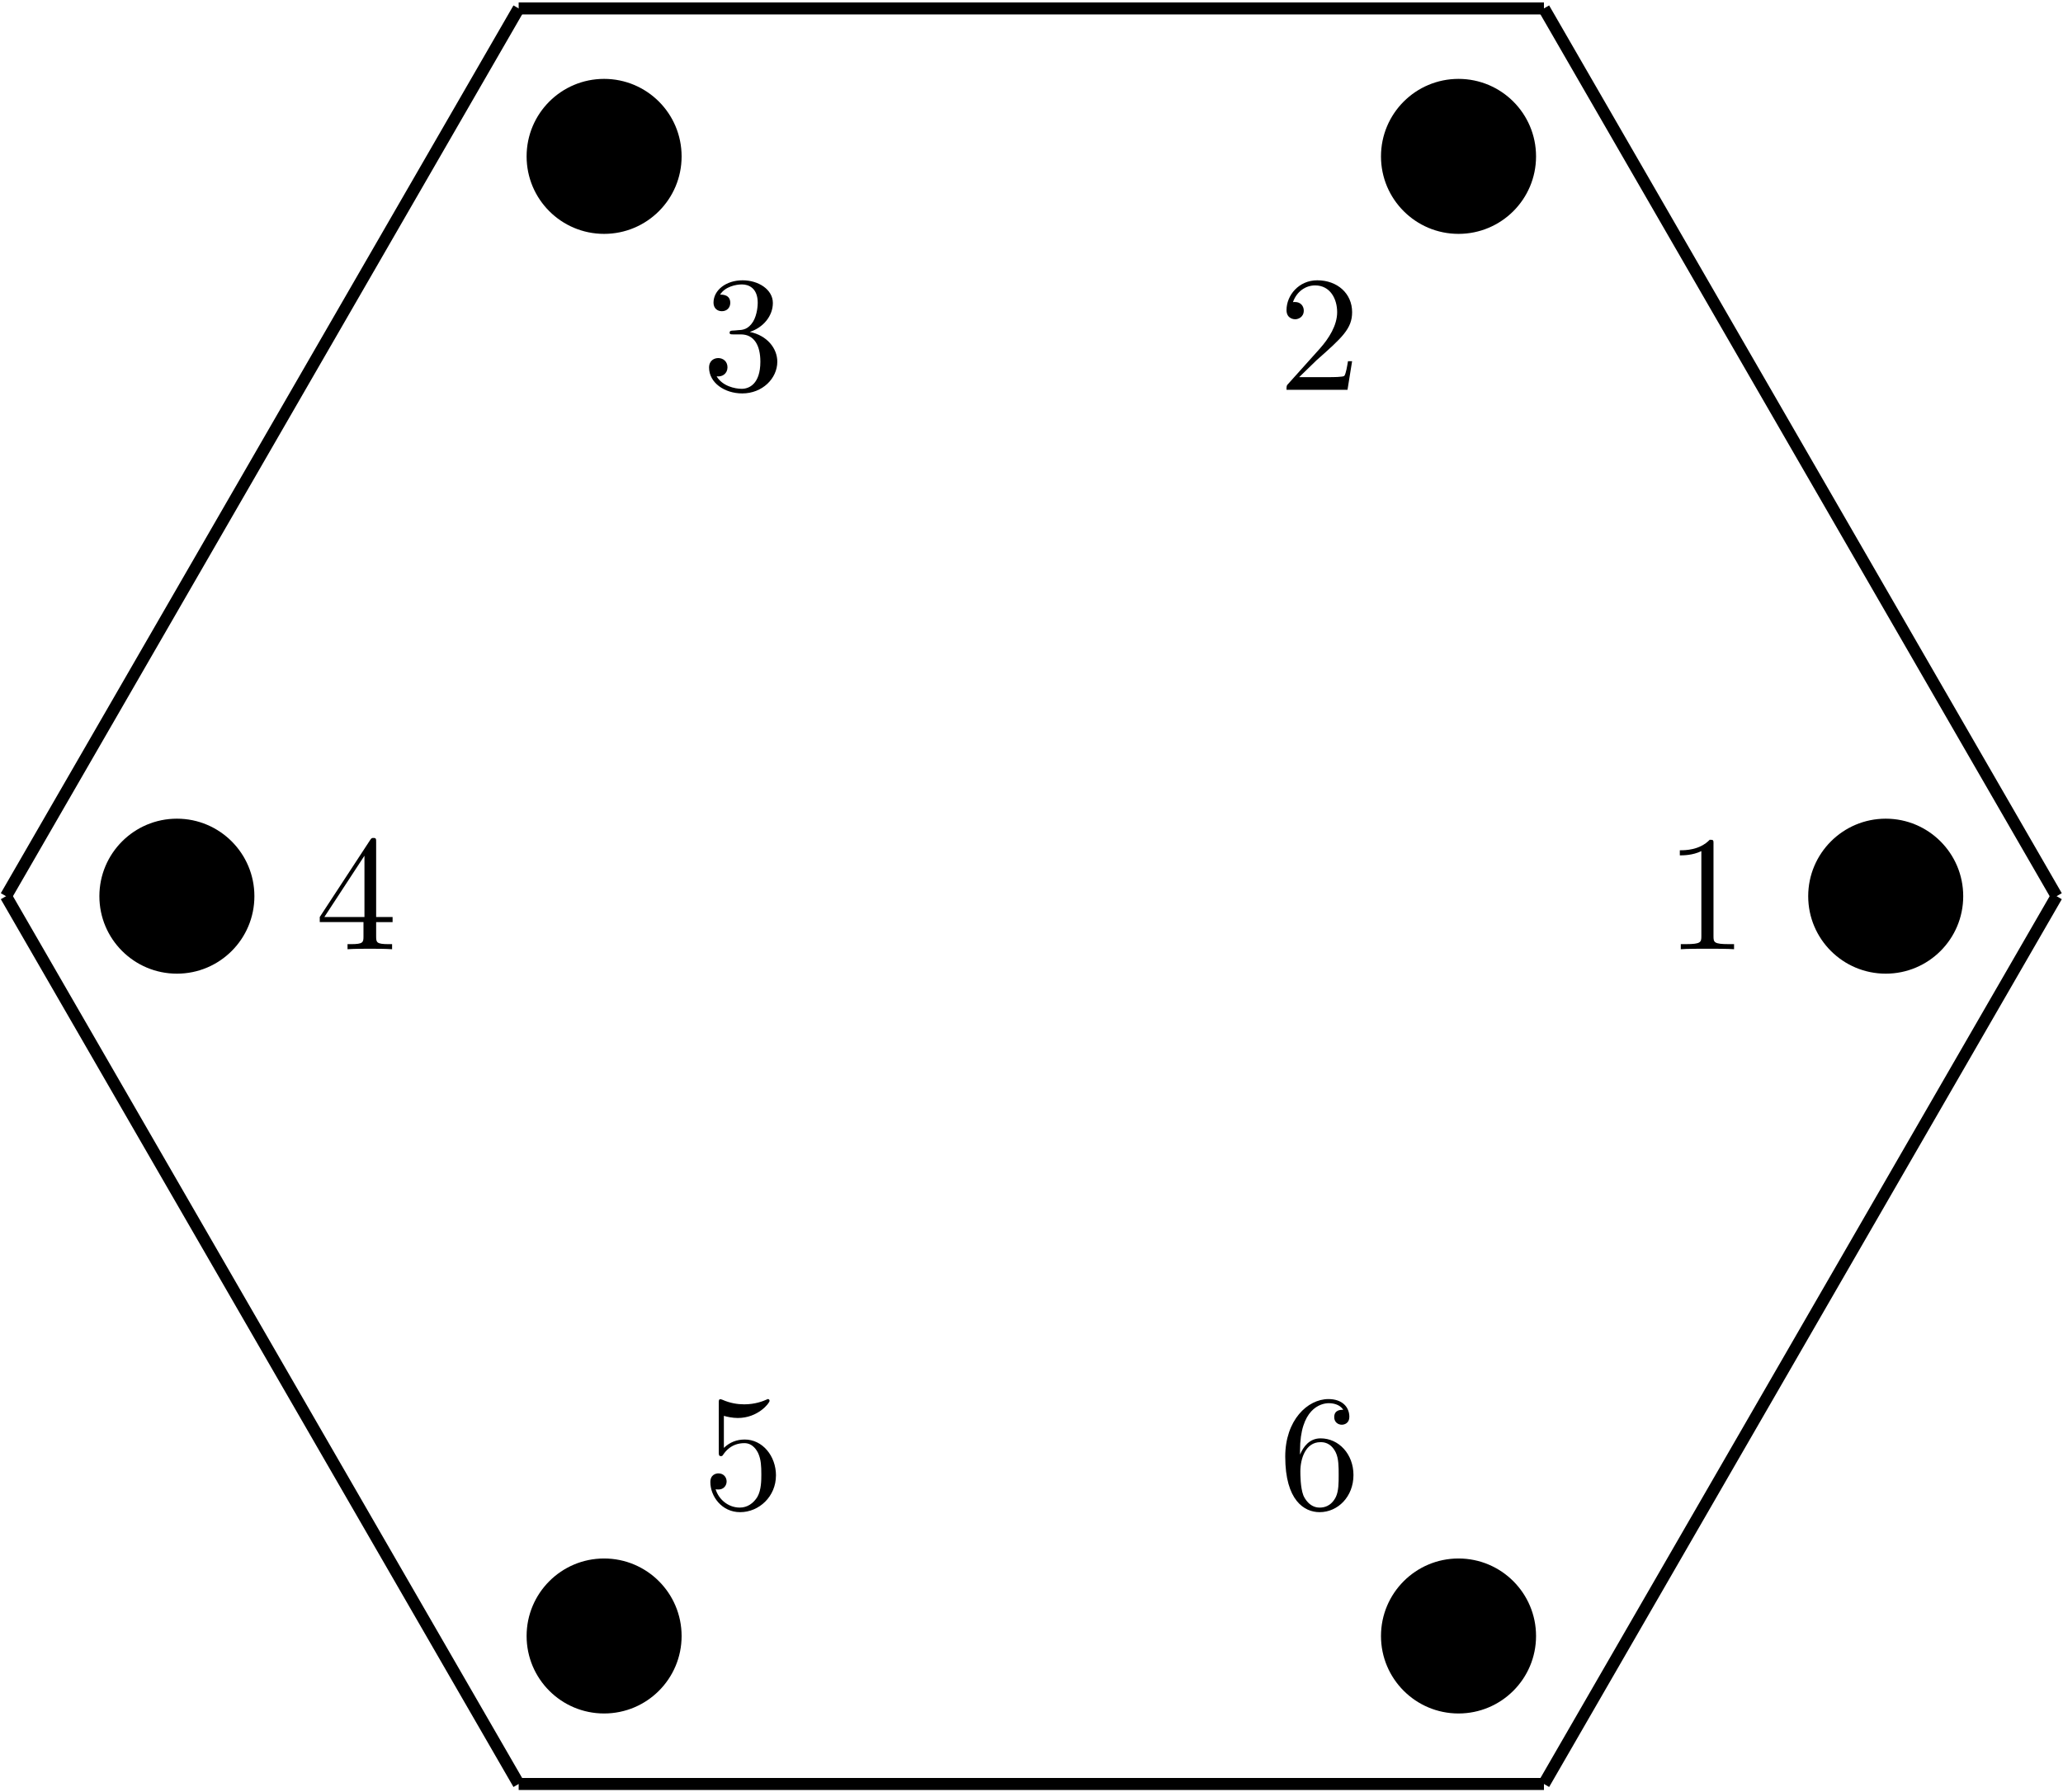 <?xml version='1.0' encoding='UTF-8'?>
<!-- This file was generated by dvisvgm 3.0.3 -->
<svg xmlns="http://www.w3.org/2000/svg" xmlns:xlink="http://www.w3.org/1999/xlink" width="229" height="199" viewBox="1872.019 1483.054 136.887 118.954">
<defs>
<path id='g0-49' d='m3.207-6.982c0-.262 0-.284-.251-.284c-.676 .698-1.636 .698-1.985 .698v.338c.218 0 .862 0 1.429-.284v5.651c0 .393-.033 .524-1.015 .524h-.349v.338c.382-.033 1.331-.033 1.767-.033s1.385 0 1.767 .033v-.338h-.349c-.982 0-1.015-.12-1.015-.524v-6.12z'/>
<path id='g0-50' d='m1.385-.84l1.156-1.124c1.702-1.505 2.356-2.095 2.356-3.185c0-1.244-.982-2.116-2.313-2.116c-1.233 0-2.04 1.004-2.04 1.975c0 .611 .545 .611 .578 .611c.185 0 .567-.131 .567-.578c0-.284-.196-.567-.578-.567c-.087 0-.109 0-.142 .011c.251-.709 .84-1.113 1.473-1.113c.993 0 1.462 .884 1.462 1.778c0 .873-.545 1.735-1.145 2.411l-2.095 2.335c-.12 .12-.12 .142-.12 .404h4.047l.305-1.898h-.273c-.055 .327-.131 .807-.24 .971c-.076 .087-.796 .087-1.036 .087h-1.964z'/>
<path id='g0-51' d='m3.164-3.84c.895-.295 1.527-1.058 1.527-1.92c0-.895-.96-1.505-2.007-1.505c-1.102 0-1.931 .655-1.931 1.484c0 .36 .24 .567 .556 .567c.338 0 .556-.24 .556-.556c0-.545-.513-.545-.676-.545c.338-.535 1.058-.676 1.451-.676c.447 0 1.047 .24 1.047 1.222c0 .131-.022 .764-.305 1.244c-.327 .524-.698 .556-.971 .567c-.087 .011-.349 .033-.425 .033c-.087 .011-.164 .022-.164 .131c0 .12 .076 .12 .262 .12h.48c.895 0 1.298 .742 1.298 1.811c0 1.484-.753 1.8-1.233 1.8c-.469 0-1.287-.185-1.669-.829c.382 .055 .72-.185 .72-.6c0-.393-.295-.611-.611-.611c-.262 0-.611 .153-.611 .633c0 .993 1.015 1.713 2.204 1.713c1.331 0 2.324-.993 2.324-2.105c0-.895-.687-1.745-1.822-1.975z'/>
<path id='g0-52' d='m3.207-1.8v.949c0 .393-.022 .513-.829 .513h-.229v.338c.447-.033 1.015-.033 1.473-.033s1.036 0 1.484 .033v-.338h-.229c-.807 0-.829-.12-.829-.513v-.949h1.091v-.338h-1.091v-4.964c0-.218 0-.284-.175-.284c-.098 0-.131 0-.218 .131l-3.349 5.116v.338h2.902zm.065-.338h-2.662l2.662-4.069v4.069z'/>
<path id='g0-53' d='m4.898-2.193c0-1.298-.895-2.389-2.073-2.389c-.524 0-.993 .175-1.385 .556v-2.127c.218 .065 .578 .142 .927 .142c1.342 0 2.105-.993 2.105-1.135c0-.065-.033-.12-.109-.12c-.011 0-.033 0-.087 .033c-.218 .098-.753 .316-1.484 .316c-.436 0-.938-.076-1.451-.305c-.087-.033-.109-.033-.131-.033c-.109 0-.109 .087-.109 .262v3.229c0 .196 0 .284 .153 .284c.076 0 .098-.033 .142-.098c.12-.175 .524-.764 1.407-.764c.567 0 .84 .502 .927 .698c.175 .404 .196 .829 .196 1.375c0 .382 0 1.036-.262 1.495c-.262 .425-.665 .709-1.167 .709c-.796 0-1.418-.578-1.604-1.222c.033 .011 .065 .022 .185 .022c.36 0 .545-.273 .545-.535s-.185-.535-.545-.535c-.153 0-.535 .076-.535 .578c0 .938 .753 1.996 1.975 1.996c1.265 0 2.378-1.047 2.378-2.433z'/>
<path id='g0-54' d='m1.44-3.578v-.262c0-2.76 1.353-3.153 1.909-3.153c.262 0 .72 .065 .96 .436c-.164 0-.6 0-.6 .491c0 .338 .262 .502 .502 .502c.175 0 .502-.098 .502-.524c0-.655-.48-1.178-1.385-1.178c-1.396 0-2.869 1.407-2.869 3.818c0 2.913 1.265 3.687 2.28 3.687c1.211 0 2.247-1.025 2.247-2.465c0-1.385-.971-2.433-2.182-2.433c-.742 0-1.145 .556-1.364 1.08zm1.298 3.513c-.687 0-1.015-.655-1.08-.818c-.196-.513-.196-1.385-.196-1.582c0-.851 .349-1.942 1.331-1.942c.175 0 .676 0 1.015 .676c.196 .404 .196 .96 .196 1.495c0 .524 0 1.069-.185 1.462c-.327 .655-.829 .709-1.08 .709z'/>
</defs>
<g id='page1'>
<!--start 1872.019782 1601.846773 -->
<path d='m2002.285 1542.531c0-2.84-2.301-5.145-5.141-5.145c-2.84 0-5.145 2.305-5.145 5.145c0 2.84 2.305 5.141 5.145 5.141c2.84 0 5.141-2.301 5.141-5.141z'/>
<g transform='matrix(1 0 0 1 42.06 3.52)'>
<use x='1940.45' y='1542.531' xlink:href='#g0-49'/>
</g>
<path d='m2008.48 1542.531l-34.016-58.918' stroke='#000' fill='none' stroke-width='.797' stroke-miterlimit='10'/>
<path d='m1973.941 1493.434c0-2.844-2.305-5.145-5.145-5.145c-2.84 0-5.144 2.301-5.144 5.145c0 2.84 2.305 5.141 5.144 5.141c2.84 0 5.145-2.301 5.145-5.141z'/>
<g transform='matrix(1 0 0 1 16.39 -33.61)'>
<use x='1940.45' y='1542.531' xlink:href='#g0-50'/>
</g>
<path d='m1974.465 1483.613h-68.031' stroke='#000' fill='none' stroke-width='.797' stroke-miterlimit='10'/>
<path d='m1917.246 1493.434c0-2.844-2.301-5.145-5.144-5.145c-2.84 0-5.141 2.301-5.141 5.145c0 2.84 2.301 5.141 5.141 5.141c2.844 0 5.144-2.301 5.144-5.141z'/>
<g transform='matrix(1 0 0 1 -21.84 -33.61)'>
<use x='1940.45' y='1542.531' xlink:href='#g0-51'/>
</g>
<path d='m1906.434 1483.613l-34.016 58.918' stroke='#000' fill='none' stroke-width='.797' stroke-miterlimit='10'/>
<path d='m1888.899 1542.531c0-2.84-2.301-5.145-5.141-5.145c-2.84 0-5.145 2.305-5.145 5.145c0 2.84 2.305 5.141 5.145 5.141c2.84 0 5.141-2.301 5.141-5.141z'/>
<g transform='matrix(1 0 0 1 -47.52 3.52)'>
<use x='1940.45' y='1542.531' xlink:href='#g0-52'/>
</g>
<path d='m1872.418 1542.531l34.016 58.918' stroke='#000' fill='none' stroke-width='.797' stroke-miterlimit='10'/>
<path d='m1917.246 1591.629c0-2.84-2.301-5.145-5.144-5.145c-2.84 0-5.141 2.305-5.141 5.145c0 2.84 2.301 5.141 5.141 5.141c2.844 0 5.144-2.301 5.144-5.141z'/>
<g transform='matrix(1 0 0 1 -21.84 40.64)'>
<use x='1940.45' y='1542.531' xlink:href='#g0-53'/>
</g>
<path d='m1906.434 1601.449h68.031' stroke='#000' fill='none' stroke-width='.797' stroke-miterlimit='10'/>
<path d='m1973.941 1591.629c0-2.84-2.305-5.145-5.145-5.145c-2.84 0-5.144 2.305-5.144 5.145c0 2.84 2.305 5.141 5.144 5.141c2.84 0 5.145-2.301 5.145-5.141z'/>
<g transform='matrix(1 0 0 1 16.39 40.64)'>
<use x='1940.45' y='1542.531' xlink:href='#g0-54'/>
</g>
<path d='m1974.465 1601.449l34.016-58.918' stroke='#000' fill='none' stroke-width='.797' stroke-miterlimit='10'/>
</g>
<script type="text/ecmascript">if(window.parent.postMessage)window.parent.postMessage("74.625|171.75|149.25|"+window.location,"*");</script>
</svg>